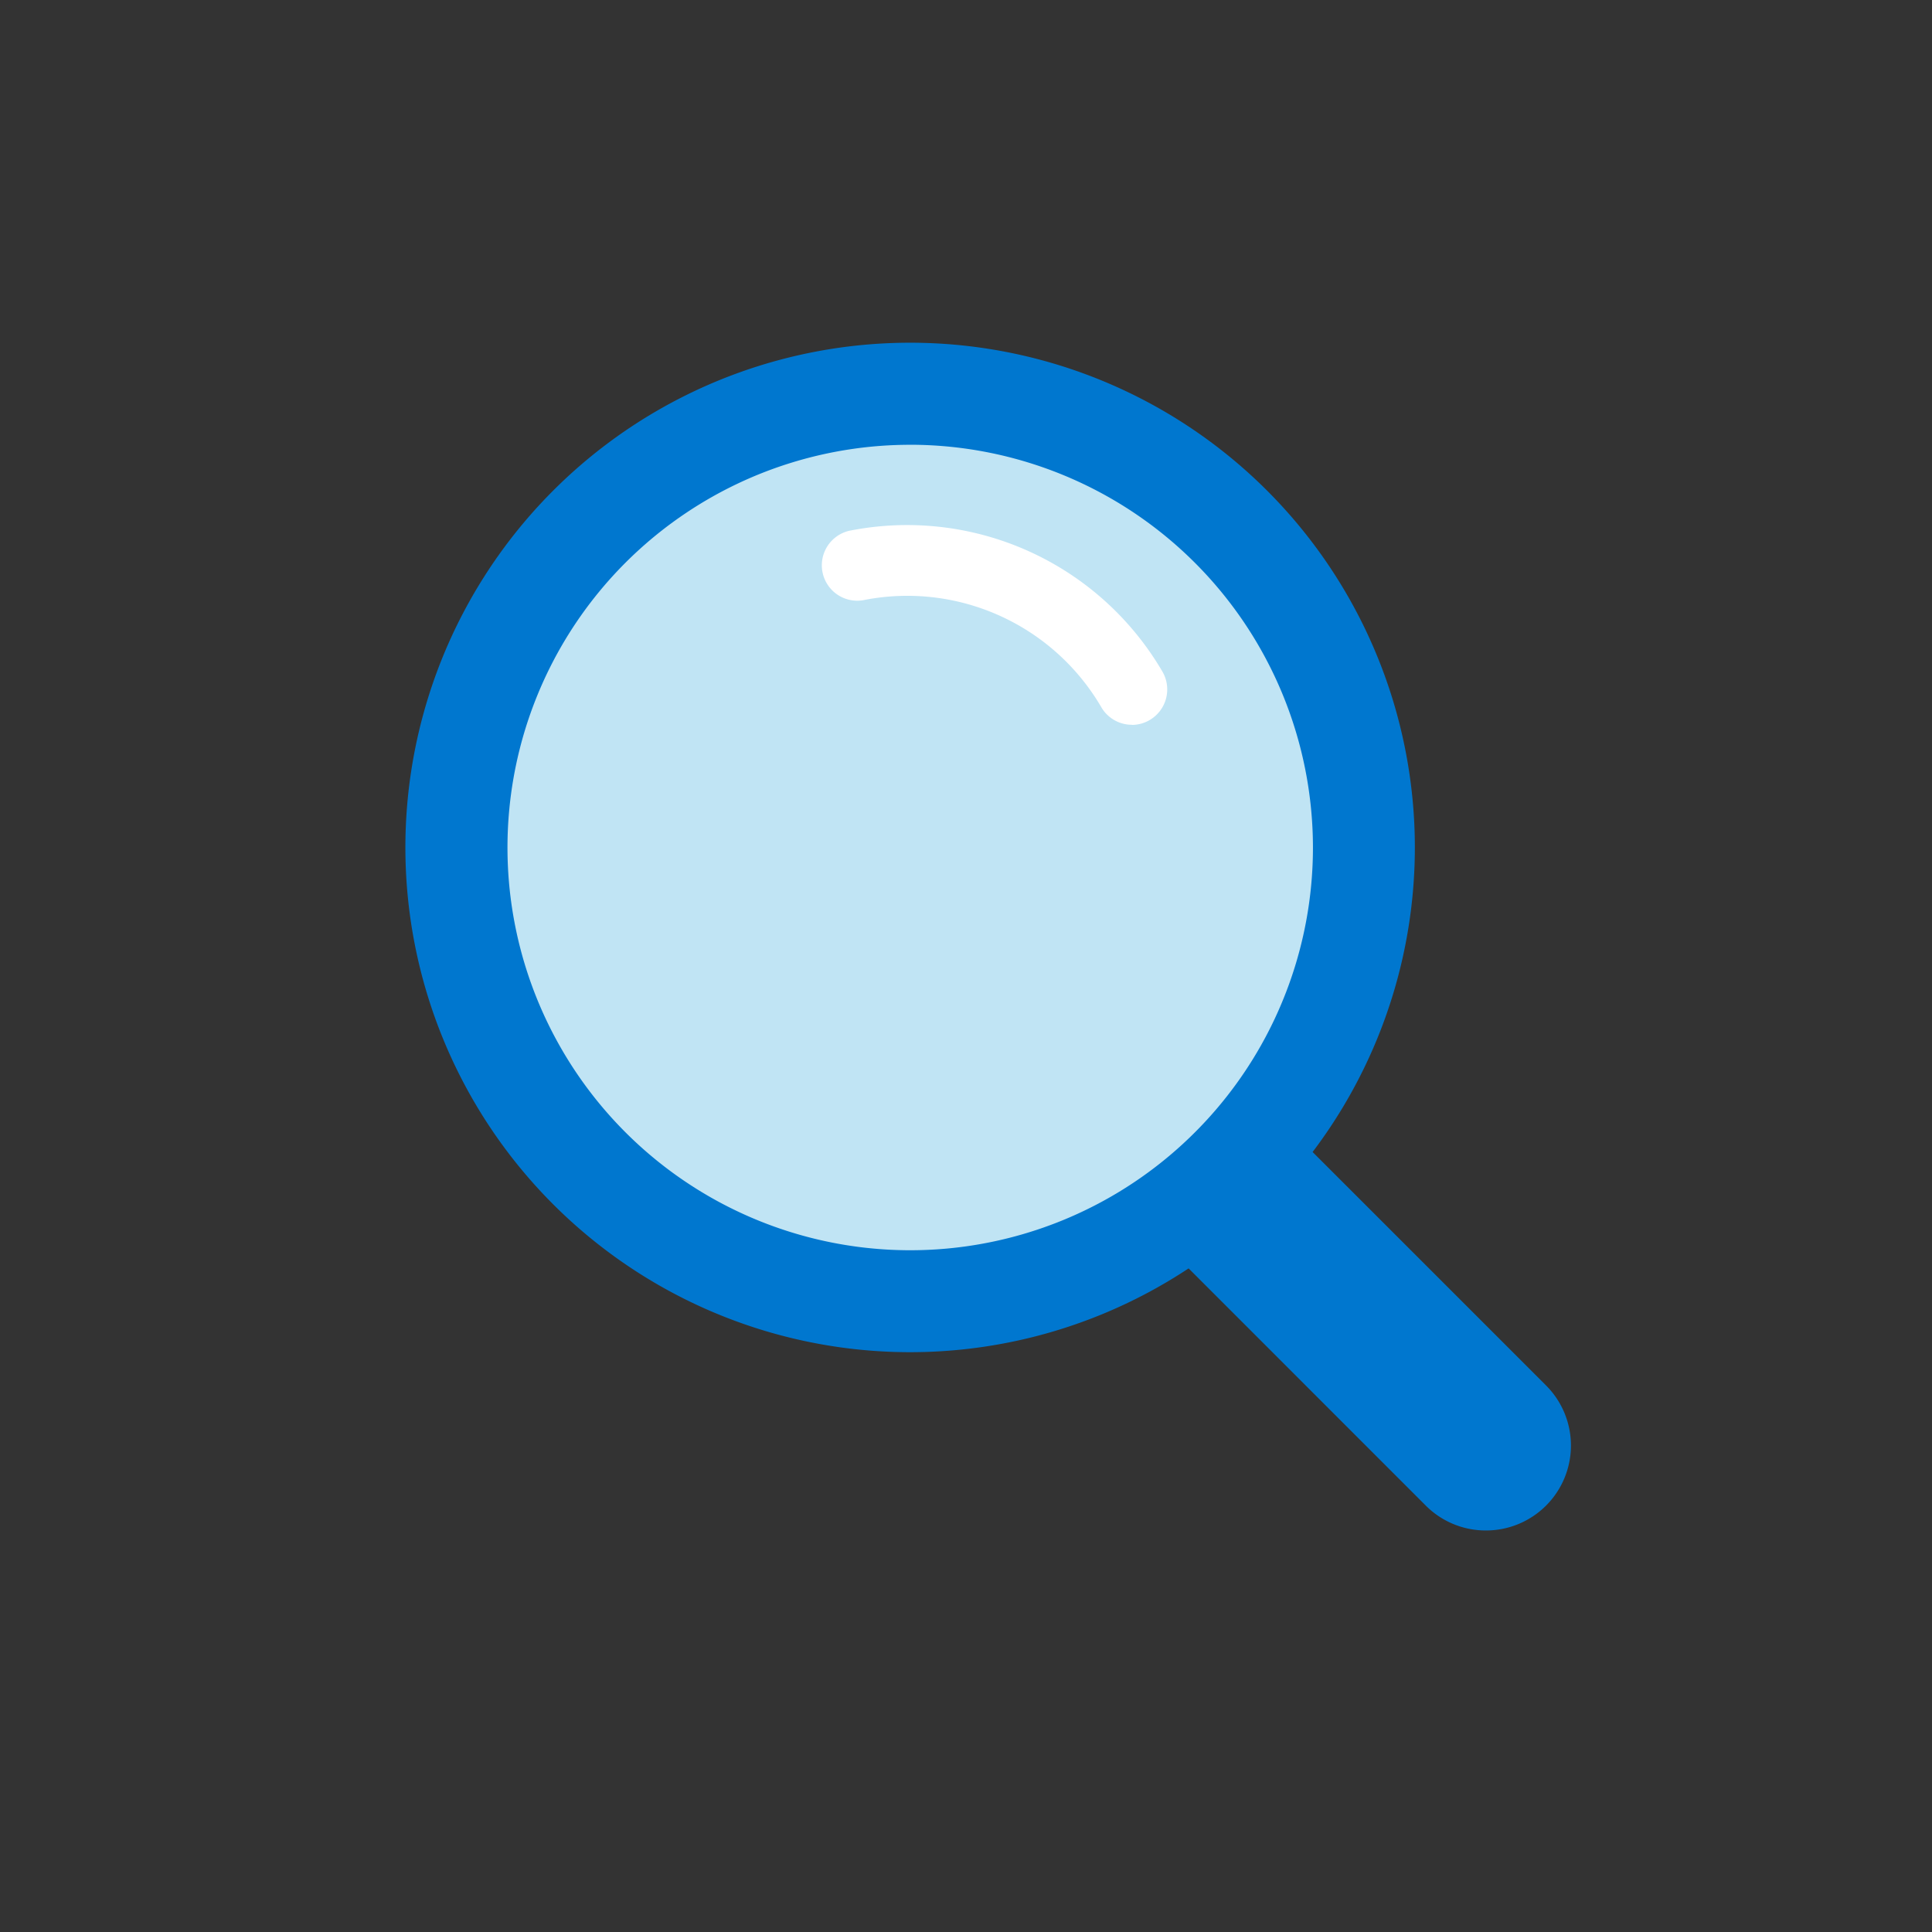 <svg xmlns="http://www.w3.org/2000/svg" xmlns:xlink="http://www.w3.org/1999/xlink" width="64" height="64" viewBox="0 0 64 64"><rect x="0" y="0" width="64" height="64" fill="#333333" stroke="none"/><defs><clipPath id="a"><rect width="64" height="64" fill="none"/></clipPath><clipPath id="b"><rect width="64" height="64" transform="translate(0 0.187)" fill="none"/></clipPath></defs><g clip-path="url(#a)"><g transform="translate(0 -0.188)"><g transform="translate(0 0)" clip-path="url(#b)"><path d="M33.943,36.223a2.806,2.806,0,0,1-1.99-.824L14.136,17.58A2.815,2.815,0,0,1,18.117,13.6L35.934,31.416a2.814,2.814,0,0,1-1.99,4.807" transform="translate(15.278 14.664)" fill="#0077cf"/><path d="M37.11,21.2A15.03,15.03,0,1,1,22.077,6.169h0A15.028,15.028,0,0,1,37.11,21.2" transform="translate(8.072 7.062)" fill="#c0e4f4"/><path d="M22.983,38.821A16.72,16.72,0,1,1,39.7,22.1,16.721,16.721,0,0,1,22.983,38.821m0-30.059A13.341,13.341,0,1,0,36.324,22.1v0A13.35,13.35,0,0,0,22.983,8.761" transform="translate(7.169 6.16)" fill="#0077cf"/><path d="M22.968,14.813a1.17,1.17,0,0,1-1.006-.562,7.442,7.442,0,0,0-7.831-3.578A1.173,1.173,0,0,1,13.6,8.387a9.793,9.793,0,0,1,10.366,4.65,1.174,1.174,0,0,1-.4,1.611,1.16,1.16,0,0,1-.6.169" transform="translate(14.532 9.384)" fill="#fff"/></g></g></g></svg>